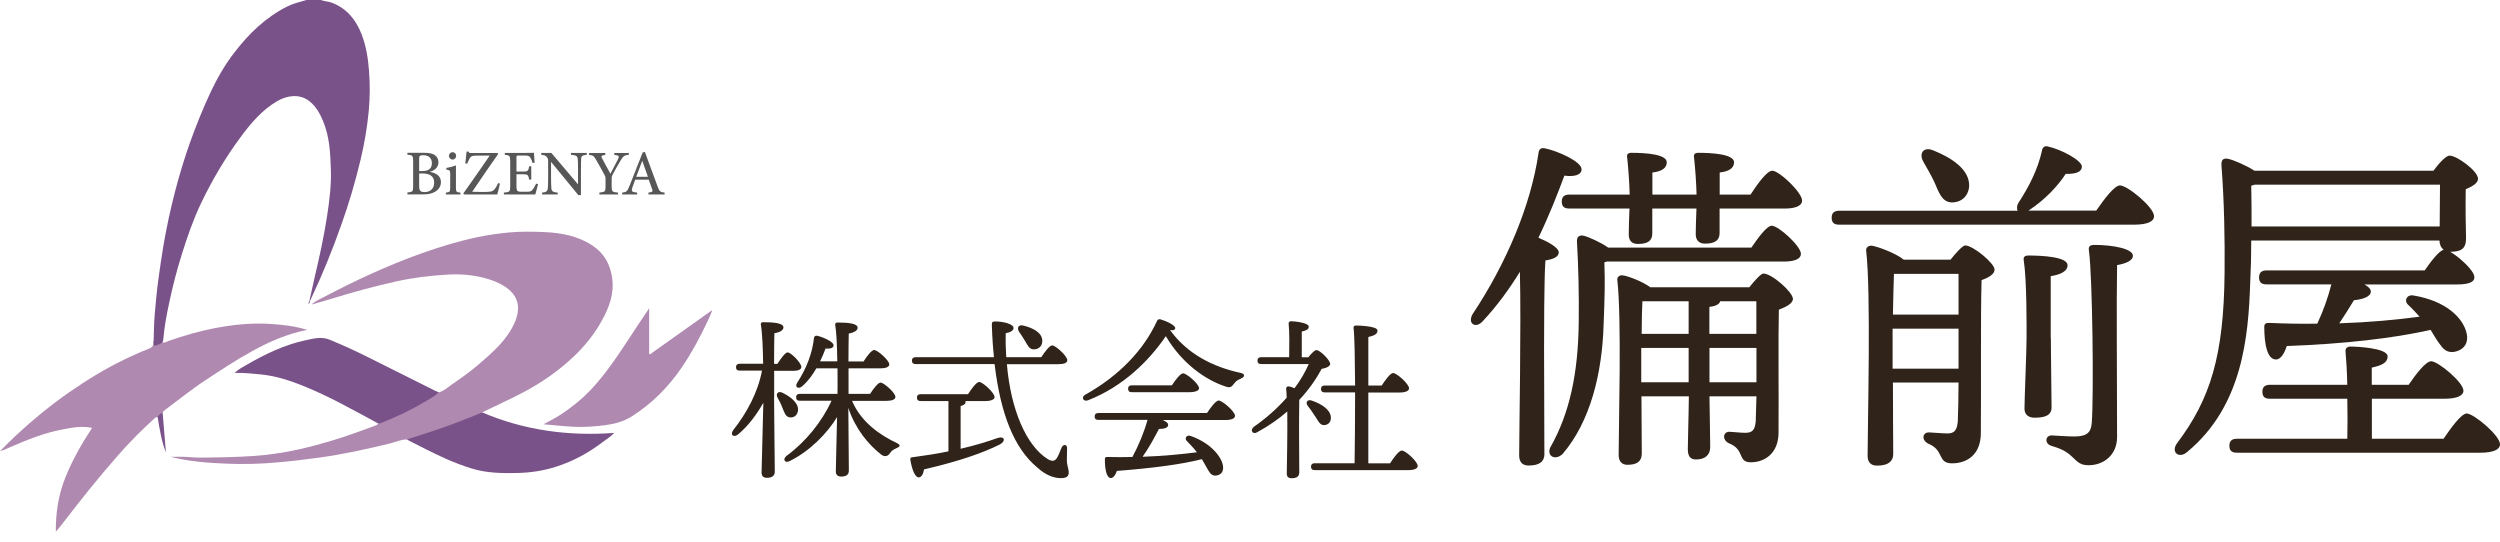 <?xml version="1.0" encoding="UTF-8"?><svg xmlns="http://www.w3.org/2000/svg" viewBox="0 0 240 52"><defs><style>.cls-1{fill:#7a528a;}.cls-2{fill:#2f231a;}.cls-3{fill:#7b538b;}.cls-4{fill:#fff;}.cls-5{fill:#b089b1;}.cls-6{fill:#585757;}</style></defs><g id="base"><rect class="cls-4" width="240" height="52"/></g><g id="logo"><path class="cls-2" d="M74.31,38.12c0,1.18.07,6.45.07,7.15,0,.38-.23.6-.77.6-.32,0-.5-.18-.5-.5,0-.72.15-5.26.17-6.71-.63,1.13-1.45,2.23-2.43,3.05-.43.33-.8.03-.45-.43,1.32-1.68,2.37-3.65,2.75-5.7h-2.12c-.22,0-.37-.07-.37-.33,0-.25.15-.33.37-.33h2.23c-.02-1.45-.08-2.96-.22-3.76-.03-.15.07-.23.22-.23,1.08,0,1.95.1,1.95.5,0,.28-.35.47-.87.57-.02.55-.02,1.73-.03,2.93h.32c.35-.53.75-1.1.98-1.1.33,0,1.32,1.02,1.32,1.4,0,.25-.35.37-.73.37h-1.88v2.55ZM75.11,39.14c-.12-.33-.3-.67-.47-.98-.18-.33.03-.65.45-.47.82.4,1.58,1,1.52,1.7-.05.43-.33.72-.78.68-.42-.05-.52-.45-.72-.93ZM81.79,38.47c.88,2.08,2.72,3.31,4.3,4.06.35.17.37.32.02.47-.45.2-.53.3-.67.5-.23.35-.55.37-.87.12-1.18-.93-2.45-2.42-3.13-4.46.02,1.93.05,5.45.05,6.01,0,.38-.22.58-.75.58-.32,0-.5-.18-.5-.48,0-.55.08-3.33.12-5.23-.92,1.52-2.6,3.26-4.51,4.2-.48.28-.77-.12-.35-.47,1.87-1.37,3.41-3.3,4.33-5.3h-3.03c-.22,0-.37-.07-.37-.33,0-.25.15-.33.37-.33h3.6c0-.6.02-1.48,0-2.45h-2.03c-.35.6-.78,1.22-1.37,1.73-.37.3-.72.07-.48-.33.93-1.43,1.47-2.9,1.62-4.31.03-.15.12-.25.3-.22.55.12,1.58.58,1.58.9.02.27-.28.37-.77.33-.12.33-.3.77-.52,1.23h1.65c-.02-1.37-.07-2.75-.2-3.5-.02-.15.07-.23.22-.23,1.07,0,1.93.1,1.93.5,0,.28-.33.45-.85.57-.02.5-.02,1.57-.03,2.67h1.45c.33-.52.77-1.1,1.02-1.1.33,0,1.45,1,1.45,1.38,0,.25-.33.38-.85.38h-3.06v2.45h2.07c.33-.52.77-1.08,1-1.08.33,0,1.43.98,1.43,1.38,0,.23-.32.37-.83.37h-3.31Z"/><path class="cls-2" d="M92.23,43.08c1.38-.32,2.55-.68,3.51-1.02.7-.25.87.28.22.62-1.58.78-3.76,1.57-7.25,2.38-.07.4-.23.77-.52.77-.35,0-.65-.78-.8-1.7-.02-.17.05-.22.18-.23,1.28-.17,2.43-.35,3.48-.57v-4.83h-2.65c-.22,0-.37-.07-.37-.33,0-.25.15-.33.37-.33h4.53c.35-.55.82-1.17,1.07-1.17.35,0,1.48,1.05,1.48,1.45,0,.23-.35.38-.87.38h-1.93s.02.05.02.08c0,.18-.15.32-.48.4v4.1ZM96.66,34.96c.38,4.41,1.88,7.86,3.95,9.13.43.25.7.17.9-.2.15-.27.3-.68.4-.92.17-.37.55-.32.53.08,0,.35-.03.78-.02,1.15,0,.47.18.8.18,1.2-.02.37-.27.5-.77.5-.67,0-1.47-.3-2.25-1.02-2.22-1.83-3.53-5.15-4.1-9.93h-7.56c-.22,0-.37-.07-.37-.33,0-.25.15-.33.37-.33h7.5c-.1-.95-.17-1.97-.2-3.03-.02-.35.05-.4.35-.4.7,0,1.73.23,1.73.63,0,.22-.25.4-.75.5-.02.78,0,1.55.05,2.3h3.36c.35-.53.8-1.13,1.05-1.13.33,0,1.45,1.02,1.45,1.42,0,.25-.3.38-.83.38h-4.98ZM97.83,31.84c-.23-.35-.07-.72.43-.58.88.22,1.77.65,1.8,1.43.02.48-.28.83-.8.85-.45.02-.62-.42-.87-.83-.17-.3-.37-.58-.57-.87Z"/><path class="cls-2" d="M119.15,36.34c-.38.15-.52.27-.67.48-.25.33-.38.43-.78.3-1.97-.63-4.26-2.25-5.78-4.85-1.58,2.33-4.1,4.85-7.48,6.16-.43.17-.68-.3-.27-.53,3.28-1.83,5.63-4.31,6.9-7.08.05-.13.15-.2.32-.17.62.18,1.5.6,1.43.88-.03.13-.18.22-.5.15,1.67,2.32,4.16,3.55,6.75,4.11.52.1.42.42.08.53ZM115.87,39.65c.37-.55.85-1.2,1.12-1.2.35,0,1.57,1.05,1.57,1.47,0,.25-.32.4-.92.4h-6.03c.32.13.55.3.53.48,0,.3-.47.38-.88.38-.43.82-.97,1.82-1.57,2.67,2.03-.07,3.78-.25,5.21-.43-.3-.4-.62-.73-.98-1.1-.23-.23,0-.62.38-.47,1.98.7,2.96,2.02,3.1,2.83.1.55-.15.9-.62.97-.38.05-.57-.13-.8-.52-.17-.27-.35-.65-.6-1.05-1.97.5-4.63.85-8.16,1.13-.13.38-.35.72-.63.68-.37-.07-.53-.88-.52-1.82,0-.17.08-.2.22-.2.83.02,1.65.02,2.42,0,.62-1.15,1.15-2.45,1.45-3.56h-4.7c-.22,0-.37-.07-.37-.33,0-.25.15-.33.37-.33h10.41ZM108.67,37.65c-.22,0-.37-.07-.37-.33,0-.25.15-.33.37-.33h3.83c.35-.53.82-1.15,1.08-1.15.33,0,1.53,1.02,1.53,1.43,0,.23-.35.38-.92.38h-5.53Z"/><path class="cls-2" d="M125.59,34.31c.27-.33.6-.7.78-.7.33-.02,1.32.95,1.33,1.33,0,.2-.35.4-.82.47-.5.93-1.2,1.97-2.15,2.98-.02.87-.02,2.77-.02,3.18,0,.58.02,3.38.02,3.81-.02.37-.25.53-.75.53-.3,0-.45-.15-.45-.45.02-1.02.07-3.78.05-5.96-.82.72-1.77,1.38-2.9,2-.43.25-.7-.2-.32-.52,1.22-.85,2.28-1.8,3.16-2.8,0-.33-.03-.62-.05-.87-.02-.12.1-.23.23-.22s.35.08.57.18c.57-.75,1.02-1.53,1.37-2.32h-4.55c-.22,0-.37-.07-.37-.33,0-.25.15-.33.37-.33h2.67c.02-1.03.03-2.5-.05-3.2-.02-.17.08-.25.23-.25.28,0,1.7.13,1.7.52,0,.27-.27.38-.67.47v2.47h.6ZM126.24,39.95c-.2-.32-.45-.67-.68-.97-.25-.3-.1-.67.35-.53.95.32,1.8.87,1.85,1.58.05.42-.2.75-.62.78s-.58-.37-.9-.87ZM133.45,44.47c.37-.57.85-1.22,1.12-1.22.37,0,1.53,1.07,1.53,1.48,0,.25-.33.4-.88.4h-8.99c-.22,0-.37-.07-.37-.33,0-.25.15-.33.37-.33h3.81c.02-1.35.05-4.13.05-6.8h-2.9c-.22,0-.37-.07-.37-.33,0-.25.15-.33.37-.33h2.9c-.02-2.48-.05-4.76-.15-5.53-.02-.15.08-.23.23-.23.28,0,2.07.05,2.07.48,0,.37-.37.5-.88.62v4.66h1.28c.37-.55.83-1.2,1.1-1.2.35,0,1.53,1.05,1.53,1.47,0,.25-.35.4-.88.4h-3.03v6.8h2.1Z"/><path class="cls-2" d="M148.27,43.54c0,.77-.47,1.15-1.52,1.15-.61,0-.91-.34-.91-.98,0-2.32.2-12.33.07-17.62-1.01,1.65-2.19,3.27-3.57,4.75-.67.74-1.48.24-.98-.67,3.27-4.92,5.59-10.44,6.33-15.43.03-.37.2-.57.57-.51,1.25.24,3.57,1.28,3.57,2.02,0,.54-.67.74-1.65.61-.64,1.72-1.45,3.81-2.49,5.96.88.37,1.95.94,1.95,1.41,0,.44-.57.67-1.28.77-.13,1.72-.13,7.28-.13,8.39l.03,10.14ZM168.14,23.76c.67-.98,1.48-2.09,1.95-2.09.64,0,2.8,1.95,2.8,2.7,0,.47-.57.74-1.65.74h-16.98l-.24.07c.07,2.06.03,3.3-.07,5.9-.13,4.75-1.28,9.4-3.94,12.5-.77.74-1.68.1-1.08-.81,1.68-3.03,2.59-6.77,2.63-11.96.03-2.53-.03-5.22-.17-7.58-.03-.47.17-.67.61-.61.44.1,1.62.61,2.39,1.15h13.74ZM156.45,18.68c-.03-1.15-.13-2.56-.24-3.54-.07-.34.1-.47.4-.47,1.35,0,3.4.13,3.4.91,0,.54-.47.88-1.38.98v2.12h4.24c-.03-1.15-.13-2.56-.24-3.54-.07-.34.1-.47.4-.47,1.35,0,3.44.13,3.44.91,0,.54-.47.88-1.38.98v2.12h2.96c.71-1.08,1.58-2.29,2.09-2.29.67,0,2.86,2.09,2.86,2.86,0,.51-.64.77-1.65.77h-6.27v2.36c0,.71-.47,1.01-1.41,1.01-.57,0-.88-.34-.88-.91,0-.51.03-1.41.07-2.46h-4.24v2.39c0,.71-.44,1.01-1.38,1.01-.61,0-.88-.34-.88-.91,0-.54.03-1.45.07-2.49h-5.76c-.44,0-.74-.13-.74-.67,0-.51.3-.67.74-.67h5.76ZM167.94,27.57c.51-.64,1.11-1.31,1.35-1.31.81,0,2.83,1.79,2.83,2.43,0,.44-.64.77-1.35,1.04-.07,3,0,7.78-.03,11.79,0,2.02-1.35,2.86-2.66,2.86s-.54-1.21-2.09-1.82c-.67-.3-.61-1.11.03-1.11.24,0,1.08.1,1.52.1.71,0,.94-.3,1.01-1.11.03-.64.03-1.48.07-2.39h-4.51c.03,2.46.07,4.11.07,4.85s-.44,1.21-1.38,1.21c-.57,0-.77-.37-.77-1.01,0-.88.07-2.53.1-5.05h-4.55l.03,5.49c0,.74-.44,1.08-1.38,1.08-.54,0-.84-.34-.84-.94,0-2.9.3-13.1-.13-16.81-.03-.27.2-.47.51-.44.54.07,1.95.61,2.66,1.15h9.53ZM162.11,36.7v-3.3h-4.55v3.3h4.55ZM157.67,28.92c-.03.64-.07,1.89-.07,3.13h4.51v-3.13h-4.45ZM164.1,32.05h4.51v-3.13h-3.47c-.07.27-.4.47-1.04.54v2.59ZM168.62,36.7v-3.3h-4.51v3.3h4.51Z"/><path class="cls-2" d="M201.23,20.23c.77-1.11,1.75-2.43,2.29-2.43.71,0,3.27,2.09,3.27,2.96,0,.47-.57.81-1.95.81h-28.26c-.44,0-.74-.13-.74-.67,0-.51.3-.67.74-.67h17.11c-.07-.17-.1-.44.07-.74,1.01-1.55,1.85-3.17,2.26-4.99.03-.3.24-.54.57-.44,1.25.27,3.23,1.31,3.27,1.92,0,.51-.54.74-1.55.71-.77,1.18-1.99,2.49-3.54,3.5l-.03.03h6.5ZM187.24,24.94c.51-.64,1.18-1.38,1.41-1.38.77,0,2.83,1.72,2.83,2.32,0,.44-.57.77-1.25,1.01-.1,3.67-.03,9.77-.07,14.69,0,2.05-1.31,2.9-2.76,2.9s-.71-1.25-2.29-1.89c-.67-.34-.57-1.08.07-1.08.2,0,1.28.1,1.79.1.64,0,.91-.3.98-1.18.03-.91.07-2.29.07-3.71h-6.3c0,2.59.03,6.16.03,6.87s-.5,1.11-1.55,1.11c-.61,0-.91-.34-.91-.94,0-3.23.34-15.63-.14-19.71-.03-.27.2-.47.51-.47.54.07,2.32.71,3.1,1.35h4.48ZM188.02,35.39v-3.84h-6.33v3.84h6.33ZM181.82,26.29c-.03.77-.07,2.36-.1,3.91h6.3v-3.91h-6.2ZM184.62,15.48c-.4-.71,0-1.45.98-1.04,1.78.71,3.5,1.85,3.44,3.44-.07.94-.74,1.58-1.72,1.55-.91-.07-1.18-.94-1.62-1.95-.3-.64-.71-1.35-1.08-1.99ZM196.88,32.42c0,1.11.07,5.9.07,6.7,0,.74-.61.98-1.62.98-.57,0-.98-.27-.98-.88,0-.84.2-5.56.2-6.81,0-.91.03-5.52-.27-7.41-.07-.34.13-.47.44-.47,1.38,0,3.77.13,3.77.94,0,.51-.57.88-1.62,1.04v5.9ZM204.76,24.54c0,.51-.74.77-1.52.91-.07,3.5,0,10.85,0,16.51,0,1.68-1.25,2.7-2.73,2.7-.81,0-1.04-.3-1.62-.84-.54-.54-1.25-.81-1.92-1.01-.74-.2-.64-1.04.03-1.01.54.03,1.45.1,2.16.1,1.25,0,1.58-.44,1.65-1.31.2-2.7.07-13.95-.27-16.51-.07-.4.07-.57.51-.57,1.79,0,3.71.37,3.71,1.04Z"/><path class="cls-2" d="M216.12,23.09c0,1.31-.03,2.63-.1,4.04-.17,5.19-.74,11.86-6.03,16.24-.77.71-1.65.07-.98-.84,3.2-4.24,4.48-8.42,4.55-16.37.03-3.07-.03-6.84-.3-10.28-.03-.54.17-.71.61-.64.51.1,1.72.61,2.56,1.15h17.18c.5-.67,1.18-1.45,1.55-1.45.71,0,2.73,1.48,2.73,2.22,0,.44-.57.74-1.18,1.01-.03,1.62,0,3.84.03,4.72,0,1.04-.54,1.28-1.52,1.28.88.51,2.32,1.82,2.32,2.43.03.47-.51.71-1.72.71h-8.83c.37.2.61.44.61.67,0,.54-.88.77-1.62.84-.47.77-.94,1.52-1.41,2.22,2.93-.1,5.49-.34,7.71-.64-.37-.4-.74-.81-1.11-1.15-.4-.37-.14-1.01.54-.88,3.07.51,4.75,2.12,5.09,3.64.2.84-.2,1.55-1.11,1.75-.61.13-1.04-.1-1.41-.64-.3-.37-.61-.91-.94-1.45-3.6.81-8.32,1.35-13.81,1.55-.24.74-.61,1.38-1.15,1.28-.67-.1-1.01-1.28-1.01-3.13,0-.3.17-.37.44-.37,1.65.07,3.2.1,4.65.07.57-1.21,1.04-2.53,1.35-3.77h-6.2c-.44,0-.74-.13-.74-.67,0-.51.3-.67.74-.67h15.16c.61-.88,1.35-1.85,1.82-1.99-.27-.2-.4-.54-.4-.88h-18.06ZM234.58,42.12c.74-1.08,1.68-2.39,2.22-2.43.71.03,3.2,2.12,3.2,2.96,0,.51-.64.81-1.89.81h-23.35c-.44,0-.74-.13-.74-.67,0-.51.3-.67.74-.67h10.58c.03-1.15.03-2.53,0-3.84h-7.41c-.44,0-.74-.13-.74-.67,0-.51.3-.67.74-.67h7.41c-.03-1.31-.1-2.46-.17-3.2-.03-.3.17-.47.47-.47.57,0,3.57.13,3.57.94,0,.64-.61.88-1.52,1.08v1.65h3.54c.71-1.04,1.65-2.26,2.16-2.26.67,0,3.1,2.02,3.1,2.83,0,.47-.61.77-1.85.77h-6.94v3.84h6.87ZM216.12,17.83c.03,1.35.03,2.63.03,3.91h18.06c0-1.21.03-2.93.03-4.01h-17.79l-.34.1Z"/><path class="cls-1" d="M14.75,32.69c.03-.82.03-1.64.1-2.46.1-1.15.2-2.31.36-3.46.15-1.07.3-2.14.48-3.2.3-1.76.68-3.51,1.13-5.24.41-1.56.87-3.1,1.41-4.62.6-1.67,1.26-3.32,2.02-4.93.63-1.33,1.36-2.59,2.26-3.75,1.38-1.8,2.98-3.35,5.03-4.39.61-.31,1.27-.46,1.92-.65h1.31c.35.14.73.14,1.09.27,1.44.55,2.31,1.64,2.85,3.02.43,1.11.62,2.27.71,3.45.11,1.31.1,2.62-.02,3.92-.15,1.57-.41,3.13-.78,4.66-.5,2.11-1.11,4.19-1.84,6.23-.86,2.44-1.83,4.84-2.94,7.18-.03.06-.06.11-.09.17-.02,0-.03,0-.05,0,.18-.79.35-1.58.53-2.37.45-1.91.87-3.83,1.17-5.78.23-1.51.42-3.02.36-4.54-.05-1.56-.13-3.13-.76-4.61-.3-.71-.67-1.38-1.29-1.87-.92-.73-2.12-.58-3.08-.02-1.5.87-2.58,2.17-3.58,3.53-1.44,1.95-2.67,4.04-3.72,6.22-.77,1.6-1.35,3.29-1.88,4.98-.47,1.49-.86,3-1.18,4.52-.26,1.19-.49,2.39-.59,3.61,0,.09-.04.17-.06.26-.12.36-.46.35-.74.43-.1.03-.16-.06-.15-.17,0-.14-.03-.28.03-.42Z"/><path class="cls-5" d="M42.13,37.66c.49-.12.84-.47,1.23-.74.91-.62,1.81-1.26,2.64-1.98,1.31-1.13,2.63-2.27,3.37-3.89.64-1.4.5-2.66-.98-3.59-.62-.39-1.28-.62-1.98-.8-1.13-.28-2.28-.37-3.43-.3-1.66.1-3.31.29-4.95.66-2.12.47-4.2,1.04-6.27,1.68-.58.18-1.17.34-1.87.54.38-.35.77-.5,1.12-.68,3.05-1.61,6.18-3.07,9.43-4.23,1.79-.64,3.61-1.19,5.47-1.58.96-.2,1.93-.33,2.91-.43,1.15-.11,2.31-.09,3.45-.04,1.63.07,3.22.37,4.62,1.3,1.1.73,1.68,1.77,1.87,3.07.23,1.52-.27,2.84-.98,4.12-.72,1.31-1.65,2.47-2.74,3.49-1.44,1.36-3.05,2.47-4.8,3.4-1.3.69-2.64,1.28-3.96,1.93-.06.15-.21.19-.33.24-2.12.9-4.28,1.67-6.5,2.31-.14.04-.28.01-.42.05-.56,0-1.06.25-1.58.38-2.23.54-4.46,1.03-6.73,1.35-1.36.19-2.73.35-4.1.47-1.63.15-3.26.19-4.89.12-1.8-.07-3.61-.21-5.37-.66.66,0,1.32-.02,1.98.04.79.07,1.59.03,2.39.02,1.59-.03,3.18-.07,4.76-.24,2.16-.23,4.26-.74,6.34-1.36,1.38-.42,2.74-.91,4.09-1.41.14-.05.29-.1.39-.22.54-.36,1.16-.54,1.74-.81,1.18-.54,2.33-1.15,3.42-1.85.21-.13.42-.26.64-.36Z"/><path class="cls-5" d="M14.75,32.69c0,.58,0,.58.55.35.11-.05.24-.08.32-.19.21.11.36-.05.53-.11,1.48-.51,2.99-.96,4.53-1.25,1.7-.32,3.42-.5,5.15-.4,1.2.07,2.41.19,3.67.58-1.95.38-3.66,1.14-5.31,2.05-1.52.83-2.97,1.8-4.42,2.75-1.37.89-2.64,1.93-3.95,2.9-.08.06-.14.15-.21.22-.08.23-.29.33-.47.47-.11-.02-.2,0-.28.08-1.26,1.14-2.45,2.34-3.57,3.62-.91,1.04-1.8,2.1-2.67,3.17-.81.99-1.58,2.01-2.37,3.01-.29.37-.57.75-.89,1.1-.02-1.8.25-3.55.92-5.21.67-1.66,1.55-3.22,2.56-4.75-1.01-.22-1.94-.02-2.86.15-1.74.33-3.37.99-4.99,1.69-.31.13-.61.3-.98.38.52-.52,1.03-1.04,1.57-1.54,1.6-1.49,3.29-2.87,5.09-4.12,1.72-1.19,3.49-2.28,5.38-3.18.7-.34,1.41-.66,2.14-.94.35-.14.59-.27.51-.69,0-.04.04-.09.07-.13Z"/><path class="cls-1" d="M42.13,37.66c-.48.46-1.07.74-1.63,1.07-1.25.74-2.57,1.33-3.91,1.88-.08.03-.17.04-.26.06-2.38-1.29-4.74-2.63-7.26-3.64-1.31-.53-2.65-.95-4.07-1.09-.8-.08-1.6-.16-2.47-.14.34-.34.72-.53,1.08-.74,1.81-1.05,3.68-1.96,5.74-2.4.75-.16,1.52-.37,2.29-.05,1.25.51,2.47,1.07,3.67,1.67,2.17,1.08,4.34,2.17,6.5,3.25.1.05.21.09.31.13Z"/><path class="cls-1" d="M39.05,42.19c.88-.28,1.76-.56,2.63-.85,1.56-.52,3.09-1.12,4.61-1.75,4.05,1.73,8.28,2.29,12.67,1.97-.32.36-.74.6-1.12.89-1.33,1.02-2.78,1.81-4.38,2.33-1.27.42-2.58.61-3.9.63-1.42.03-2.85,0-4.23-.42-.89-.27-1.75-.6-2.6-.98-1.25-.56-2.46-1.2-3.69-1.82Z"/><path class="cls-5" d="M68.36,29.85c-.13.3-.25.61-.39.9-.73,1.56-1.54,3.08-2.51,4.51-1.29,1.9-2.88,3.49-4.82,4.72-.76.48-1.61.71-2.49.83-1.03.14-2.06.21-3.1.16-.93-.05-1.85-.15-2.87-.24.64-.34,1.21-.64,1.74-.99.97-.65,1.88-1.37,2.69-2.21,1.4-1.46,2.53-3.14,3.64-4.82.67-1.01,1.32-2.03,2.07-3.12v1.77c0,.79,0,1.57,0,2.36,0,.09-.06.22.06.28.1.04.15-.08.22-.13,1.86-1.32,3.72-2.65,5.59-3.97.04-.03.08-.06.12-.09.02.02.04.03.05.05Z"/><path class="cls-3" d="M15.14,40.05c.05-.26.31-.31.47-.47.11,1.29.21,2.58.32,3.86-.43-1.1-.61-2.25-.79-3.39Z"/><path class="cls-1" d="M29.7,28.91s.03,0,.05,0c.02.11-.06.18-.1.27-.09-.11.02-.19.05-.27Z"/><path class="cls-6" d="M41.26,16.5c.6.1,1.07.39,1.07.98,0,.41-.23.75-.59.94-.32.18-.65.24-1.08.24h-1.55v-.18c.51-.05.55-.1.55-.59v-2.44c0-.51-.06-.56-.55-.6v-.18h1.66c.46,0,.75.08.96.21.22.15.36.38.36.69,0,.57-.47.84-.83.92ZM40.54,16.42c.66,0,.92-.27.92-.76,0-.45-.28-.76-.82-.76-.17,0-.27.02-.33.06-.05.04-.07.1-.07.29v1.17h.3ZM40.24,17.88c0,.44.12.56.54.56.45,0,.9-.27.9-.9s-.42-.89-1.16-.89h-.28v1.23Z"/><path class="cls-6" d="M42.8,18.67v-.18c.38-.04.42-.07.42-.49v-1.25c0-.39-.02-.41-.37-.47v-.16c.33-.05.64-.13.92-.24v2.12c0,.42.04.45.43.49v.18h-1.39ZM43.45,15.32c-.18,0-.35-.16-.35-.35,0-.21.16-.36.35-.36s.34.15.34.36c0,.18-.15.35-.34.35Z"/><path class="cls-6" d="M48,17.6c-.04.21-.19.81-.26,1.07h-3.21l-.05-.1c.84-1.17,1.68-2.4,2.53-3.63h-1.16c-.53,0-.62.04-.75.24-.06.09-.15.29-.24.52h-.19c.03-.34.1-.88.12-1.15h.17c.07.15.14.14.33.14h2.48l.05.1c-.83,1.19-1.66,2.38-2.49,3.62.19.01.55.02.96.02.79,0,.96-.03,1.14-.21.13-.13.28-.38.39-.64l.19.05Z"/><path class="cls-6" d="M51.65,17.68c-.04.16-.2.81-.26.99h-3.02v-.18c.57-.05.61-.1.61-.6v-2.41c0-.54-.07-.57-.52-.62v-.18h1.9c.59,0,.82,0,.9-.01,0,.15.03.61.06.95l-.19.03c-.06-.21-.12-.36-.2-.49-.1-.19-.23-.23-.59-.23h-.55c-.2,0-.21.02-.21.2v1.34h.67c.44,0,.48-.09.55-.51h.2v1.28h-.2c-.08-.44-.13-.51-.56-.51h-.66v1.19c0,.43.11.48.43.49h.55c.37,0,.44-.05.57-.21.12-.14.25-.39.34-.57l.19.05Z"/><path class="cls-6" d="M56.32,14.86c-.39.04-.52.11-.53.39,0,.2-.02.45-.02,1.02v2.46h-.25l-2.62-3.19v1.51c0,.55.02.82.03,1,.01.31.16.41.61.44v.18h-1.5v-.18c.38-.03.52-.12.55-.42.02-.2.03-.47.03-1.02v-1.55c0-.18-.01-.28-.12-.42-.12-.15-.25-.19-.54-.22v-.18h.97l2.56,3.02v-1.43c0-.56-.01-.82-.03-1.01-.02-.27-.15-.37-.65-.4v-.18h1.52v.18Z"/><path class="cls-6" d="M60.35,14.86c-.42.05-.51.12-.75.51-.27.44-.49.84-.79,1.4-.07.13-.09.21-.09.36v.76c0,.51.05.55.61.6v.18h-1.79v-.18c.55-.07.59-.08.59-.6v-.78c0-.13-.02-.18-.11-.34-.21-.39-.42-.78-.76-1.37-.24-.41-.3-.49-.71-.53v-.18h1.56v.18c-.44.06-.41.14-.3.35.25.46.53,1,.79,1.46.21-.4.55-1.05.73-1.4.14-.3.11-.36-.36-.41v-.18h1.4v.18Z"/><path class="cls-6" d="M62.25,18.67v-.18c.4-.05.44-.11.35-.35-.08-.23-.19-.53-.32-.89h-1.3c-.09.26-.18.5-.27.74-.13.4-.04.45.46.5v.18h-1.44v-.18c.39-.05.49-.09.7-.64l1.27-3.22.21-.04c.39,1.05.81,2.2,1.2,3.26.2.54.26.59.69.64v.18h-1.56ZM61.65,15.45c-.19.51-.4,1.05-.57,1.52h1.12l-.54-1.52Z"/></g></svg>